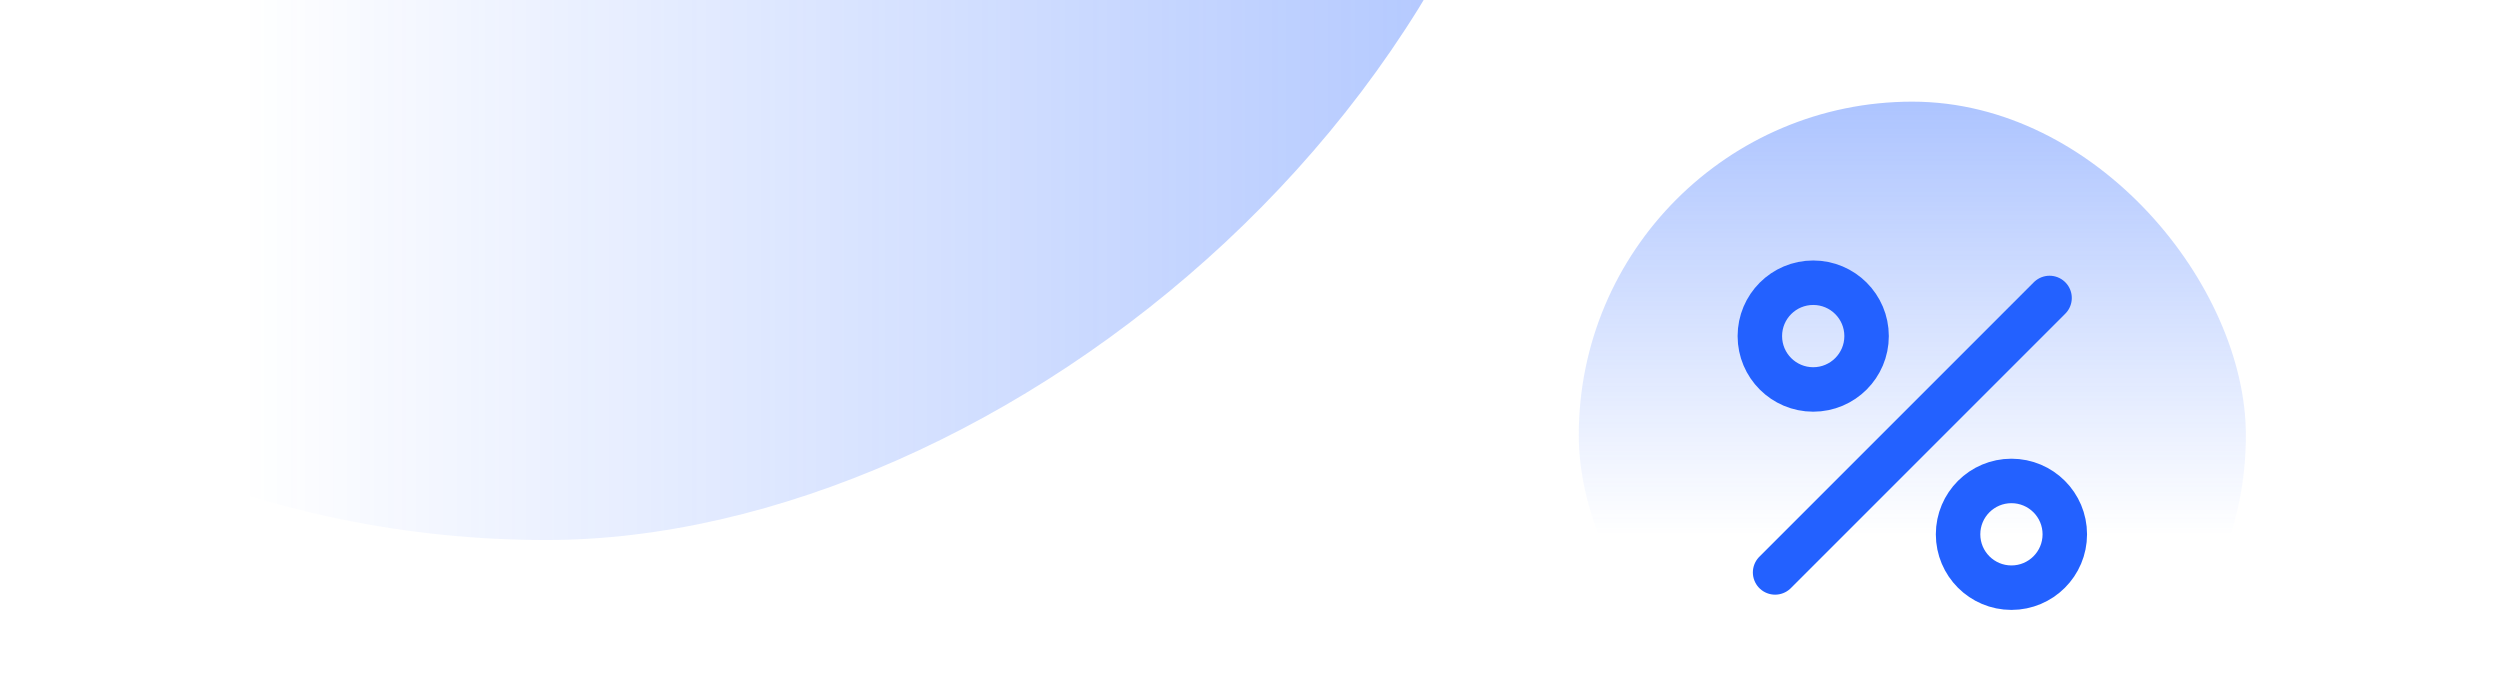 <?xml version="1.0" encoding="UTF-8"?> <svg xmlns="http://www.w3.org/2000/svg" width="787" height="220" viewBox="0 0 787 220" fill="none"> <g clip-path="url(#clip0_85_4197)"> <rect opacity="0.55" x="492" y="-470" width="640" height="640" rx="320" transform="rotate(90 492 -470)" fill="url(#paint0_linear_85_4197)"></rect> <rect opacity="0.55" x="497" y="32" width="210" height="210" rx="105" fill="url(#paint1_linear_85_4197)"></rect> <path d="M645.2 93.8L558.8 180.2" stroke="#2361FF" stroke-width="14" stroke-linecap="round" stroke-linejoin="round"></path> <path d="M570.8 122.6C580.078 122.6 587.6 115.078 587.6 105.8C587.6 96.522 580.078 89 570.8 89C561.522 89 554 96.522 554 105.8C554 115.078 561.522 122.6 570.8 122.6Z" stroke="#2361FF" stroke-width="14" stroke-miterlimit="10"></path> <path d="M633.2 185C642.479 185 650 177.479 650 168.2C650 158.922 642.479 151.4 633.2 151.4C623.922 151.4 616.4 158.922 616.4 168.2C616.4 177.479 623.922 185 633.2 185Z" stroke="#2361FF" stroke-width="14" stroke-miterlimit="10"></path> </g> <defs> <linearGradient id="paint0_linear_85_4197" x1="812" y1="-664.554" x2="812" y2="-25.048" gradientUnits="userSpaceOnUse"> <stop stop-color="#2361FF"></stop> <stop offset="0.954" stop-color="#2361FF" stop-opacity="0"></stop> </linearGradient> <linearGradient id="paint1_linear_85_4197" x1="602" y1="-31.838" x2="602" y2="178" gradientUnits="userSpaceOnUse"> <stop stop-color="#2361FF"></stop> <stop offset="0.954" stop-color="#2361FF" stop-opacity="0"></stop> </linearGradient> <clipPath id="clip0_85_4197"> <rect width="787" height="220" fill="white"></rect> </clipPath> </defs> </svg> 